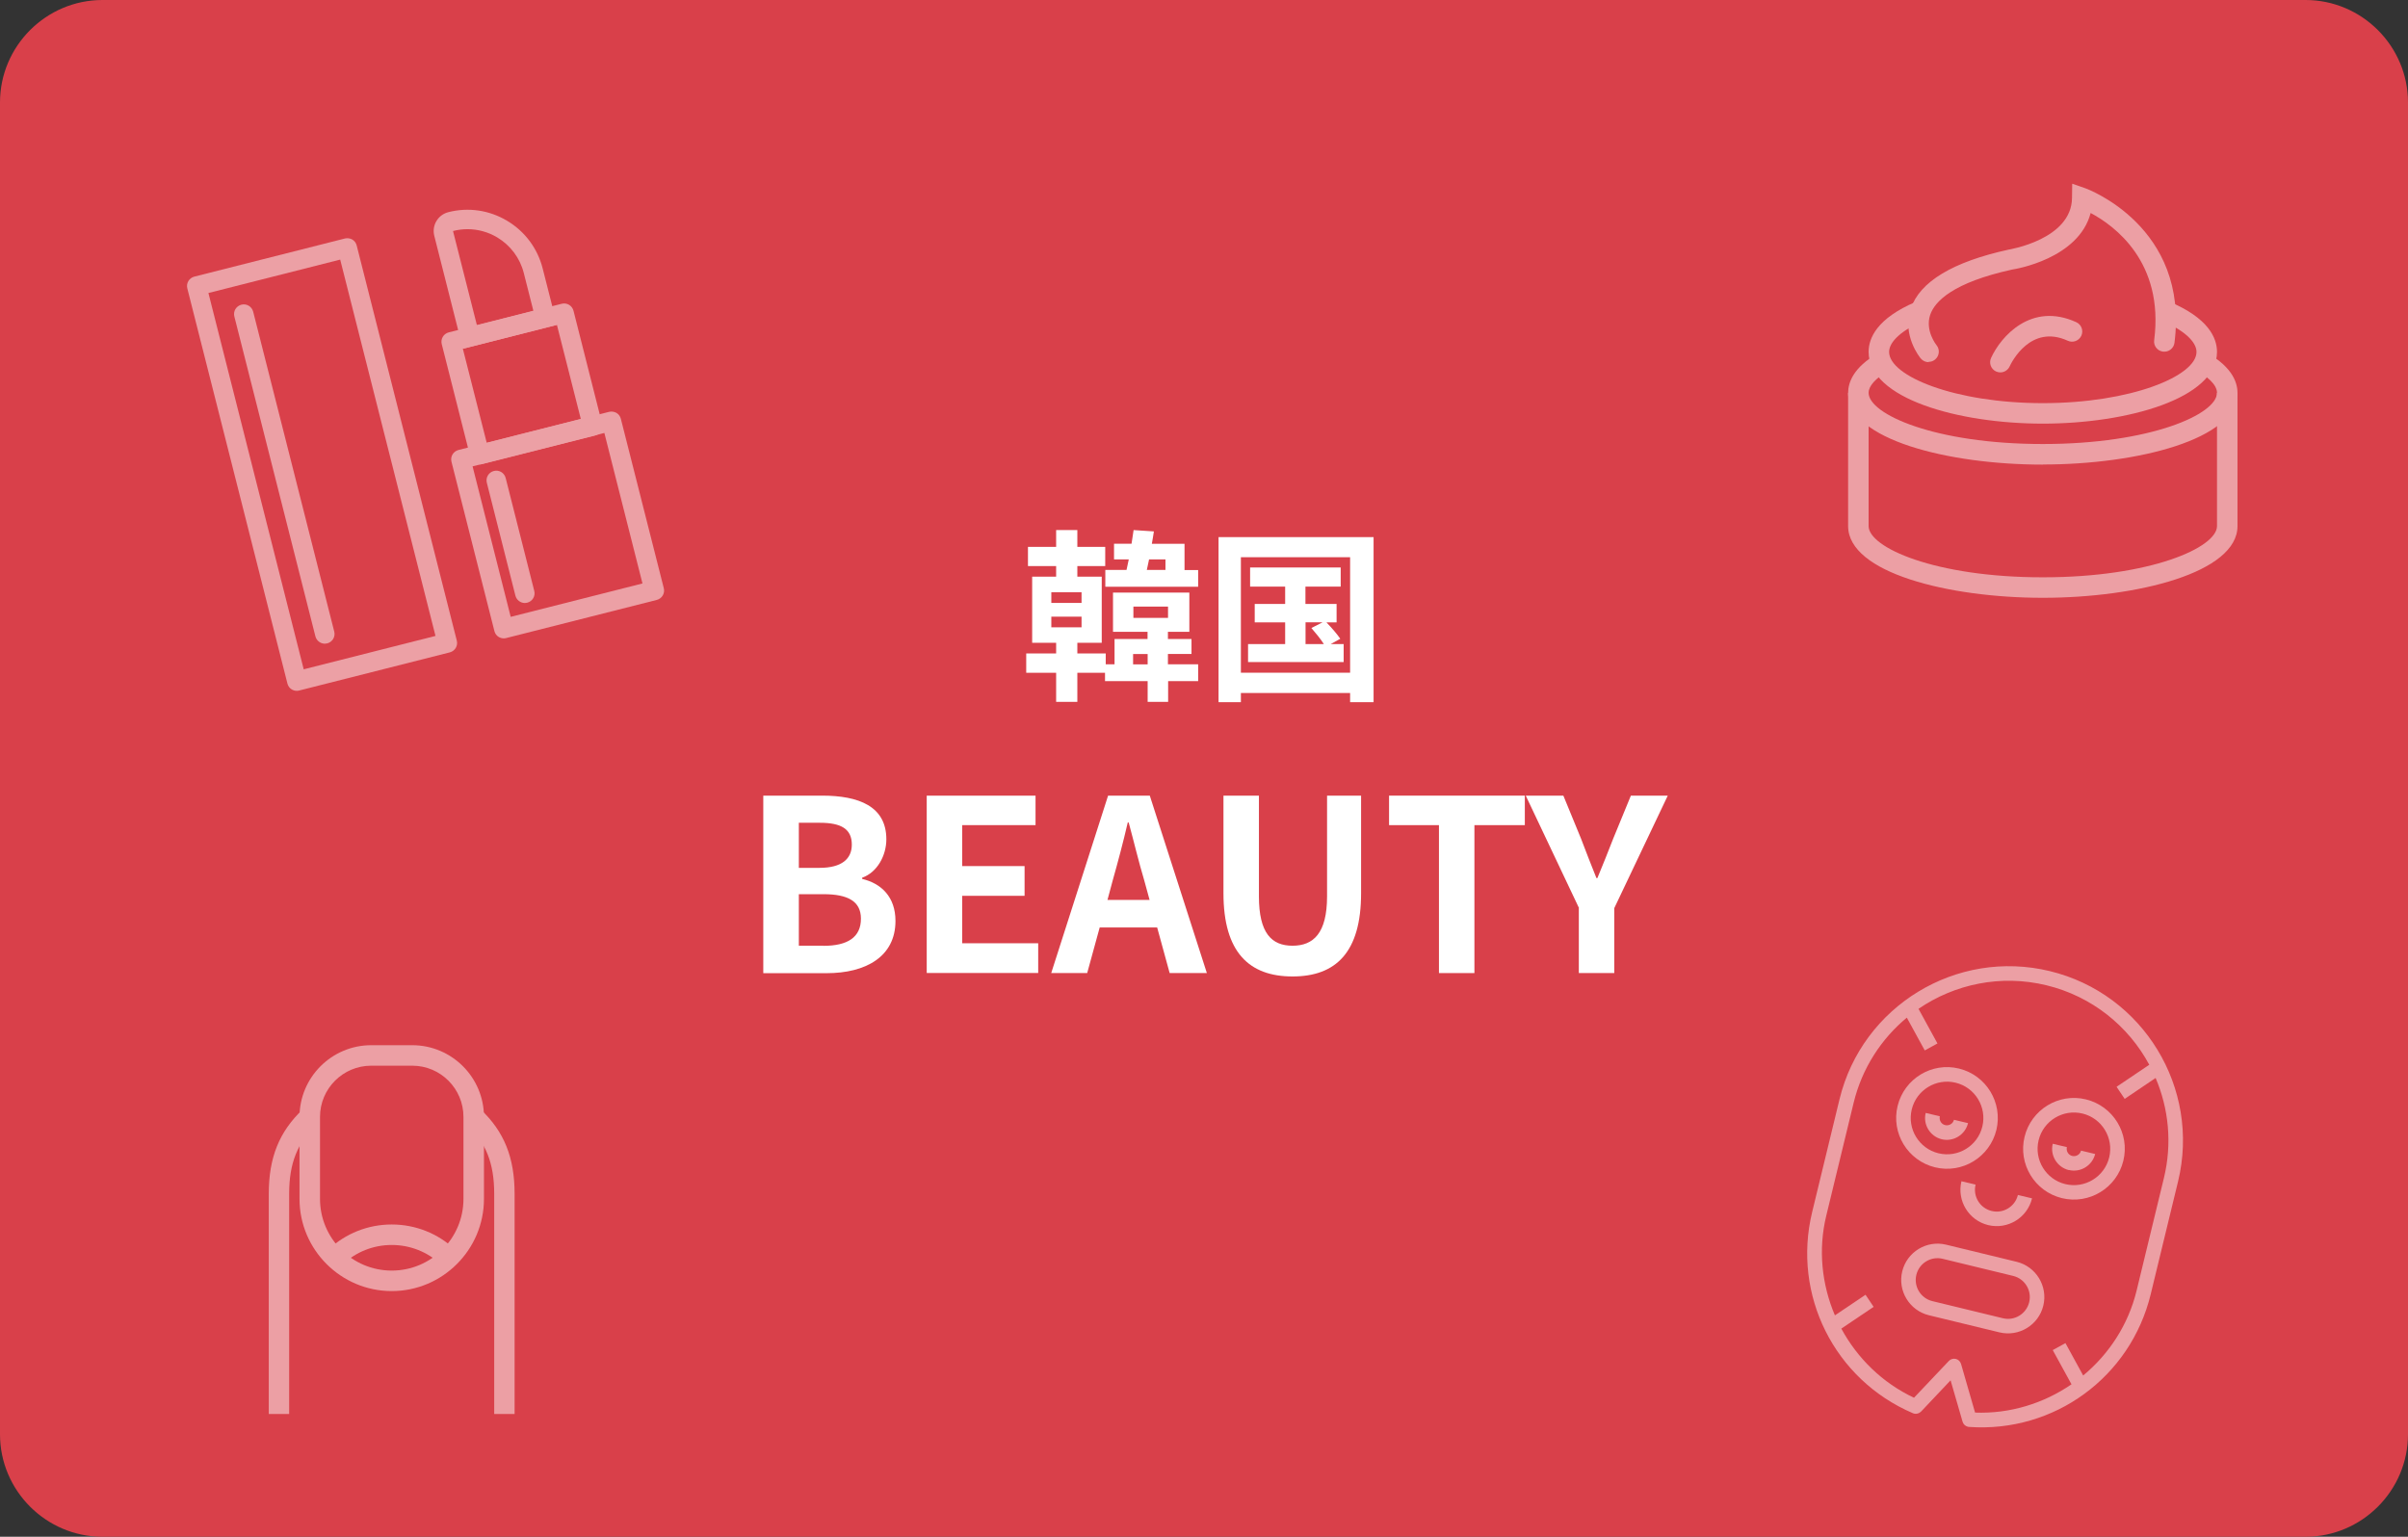 <?xml version="1.0" encoding="UTF-8"?><svg id="b" xmlns="http://www.w3.org/2000/svg" viewBox="0 0 235 150"><rect x="0" y="0" width="235" height="150" fill="#333333" stroke="none"/><g id="c"><g><rect x="1" y="1" width="233" height="148" rx="9" ry="9" fill="#d9404a"/><path d="m225,2c4.41,0,8,3.59,8,8v130c0,4.41-3.59,8-8,8H10c-4.41,0-8-3.59-8-8V10C2,5.59,5.59,2,10,2h215m0-2H10C4.5,0,0,4.5,0,10v130c0,5.5,4.5,10,10,10h215c5.5,0,10-4.5,10-10V10c0-5.5-4.5-10-10-10h0Z" fill="#d9404a"/></g></g><g id="d"><g><g><path d="m199.36,41.35c-8.24,0-17-2.45-17-7,0-1.34.8-3.27,4.61-4.89l.78,1.84c-2.12.9-3.39,2.04-3.39,3.05,0,2.36,6.42,5,15,5s15-2.64,15-5c0-1.02-1.29-2.17-3.46-3.08l.77-1.84c3.88,1.62,4.69,3.57,4.69,4.92,0,4.55-8.76,7-17,7Z" fill="#ec9fa4"/><path d="m199.36,58.35c-9.21,0-19-2.45-19-7v-13h2v13c0,2.09,6.47,5,17,5s17-2.91,17-5v-13h2v13c0,4.55-9.79,7-19,7Z" fill="#ec9fa4"/><path d="m199.36,45.35c-9.21,0-19-2.45-19-7,0-1,.5-2.48,2.91-3.87l1,1.73c-1.23.71-1.91,1.47-1.91,2.13,0,2.09,6.47,5,17,5s17-2.91,17-5c0-.76-.89-1.64-2.45-2.42l.9-1.79c2.93,1.47,3.55,3.1,3.55,4.21,0,4.55-9.79,7-19,7Z" fill="#ec9fa4"/></g><path d="m188.22,35.35c-.29,0-.57-.12-.77-.36-.08-.09-1.86-2.27-.97-4.88.89-2.62,4.1-4.55,9.52-5.74.12-.02,6.16-1.01,6.21-5.04l.02-1.4,1.32.46c.1.04,10.12,3.71,8.66,15.07-.07.55-.58.93-1.12.86-.55-.07-.94-.57-.86-1.12.98-7.64-3.89-11.18-6.2-12.41-1.18,4.48-7.37,5.48-7.66,5.52-5.78,1.27-7.55,3.1-8,4.42-.52,1.54.6,2.94.61,2.95.35.42.3,1.05-.13,1.41-.19.16-.41.23-.64.23Z" fill="#ec9fa4"/><path d="m195.22,36.35c-.14,0-.28-.03-.42-.09-.5-.23-.72-.82-.49-1.32.95-2.09,3.92-5.5,8.32-3.49.5.23.72.82.49,1.32-.23.5-.83.72-1.32.49-3.62-1.65-5.48,2.08-5.68,2.51-.17.36-.53.58-.91.58Z" fill="#ec9fa4"/></g><g><path d="m38.23,126.02c-4.96,0-9-4.04-9-9v-8c0-3.86,3.14-7,7-7h4c3.86,0,7,3.14,7,7v8c0,4.96-4.04,9-9,9Zm-2-22c-2.76,0-5,2.24-5,5v8c0,3.86,3.14,7,7,7s7-3.14,7-7v-8c0-2.76-2.24-5-5-5h-4Z" fill="#ec9fa4"/><path d="m33.42,123.43l-1.38-1.45c1.68-1.59,3.88-2.46,6.19-2.46s4.51.87,6.19,2.46l-1.38,1.45c-1.3-1.23-3.01-1.91-4.81-1.91s-3.51.68-4.81,1.92Z" fill="#ec9fa4"/><path d="m50.23,138.02h-2v-21.5c0-2.97-.8-5-2.69-6.77l1.37-1.46c2.29,2.16,3.31,4.7,3.31,8.23v21.5Z" fill="#ec9fa4"/><path d="m28.23,138.02h-2v-21.5c0-3.53,1.02-6.06,3.31-8.23l1.37,1.45c-1.88,1.78-2.69,3.8-2.69,6.77v21.5Z" fill="#ec9fa4"/></g><g opacity=".5"><g><path d="m49.16,62.31c-.17,0-.34-.05-.48-.13-.22-.13-.37-.34-.43-.58l-4.19-16.53c-.13-.51.18-1.02.69-1.15l14.69-3.72c.24-.06.5-.02.72.1.22.13.37.34.43.58l4.19,16.53c.13.51-.18,1.02-.69,1.15l-14.69,3.72c-.08.02-.15.03-.23.03Zm-3.04-16.79l3.72,14.69,12.86-3.26-3.72-14.69-12.86,3.26Z" fill="#fff"/><path d="m46.81,45.32c-.17,0-.34-.05-.48-.13-.22-.13-.37-.34-.43-.58l-2.79-11.02c-.13-.51.18-1.02.69-1.15l11.02-2.79c.51-.13,1.02.18,1.15.69l2.79,11.02c.06.24.02.5-.1.72-.13.22-.34.37-.58.43l-11.02,2.79c-.08.02-.15.03-.23.03Zm-1.64-11.28l2.33,9.18,9.18-2.33-2.33-9.18-9.18,2.33Z" fill="#fff"/><path d="m45.17,34.03l-2.79-11.02c-.12-.49-.05-1,.21-1.43.26-.44.67-.74,1.16-.87,1.96-.5,4-.2,5.74.84,1.74,1.04,2.97,2.69,3.47,4.65l1.4,5.51-9.18,2.33Zm.45-11.66c-.47,0-.94.06-1.41.18h0s2.33,9.18,2.33,9.18l5.51-1.4-.93-3.67c-.37-1.47-1.3-2.71-2.6-3.49-.89-.53-1.89-.8-2.9-.8Z" fill="#fff"/><path d="m51.22,58.86c-.42,0-.81-.29-.92-.72l-2.79-11.02c-.13-.51.18-1.02.69-1.15.51-.13,1.02.18,1.15.69l2.79,11.02c.13.51-.18,1.02-.69,1.15-.08.02-.16.03-.23.03Z" fill="#fff"/></g><g><path d="m28.96,67.43c-.17,0-.34-.05-.48-.13-.22-.13-.37-.34-.43-.58l-9.77-38.57c-.13-.51.18-1.02.69-1.15l14.69-3.72c.24-.06.5-.02.72.1.22.13.37.34.43.58l9.77,38.57c.13.51-.18,1.02-.69,1.15l-14.69,3.72c-.08.02-.15.03-.23.03Zm-8.62-38.83l9.3,36.73,12.86-3.26-9.3-36.73-12.86,3.26Z" fill="#fff"/><path d="m31.7,62.83c-.42,0-.81-.29-.92-.72l-7.91-31.22c-.13-.51.18-1.02.69-1.15.51-.13,1.02.18,1.15.69l7.91,31.22c.13.51-.18,1.02-.69,1.15-.08.02-.16.03-.23.03Z" fill="#fff"/></g></g><g><path d="m194.83,110.29c.64-2.66-.99-5.34-3.65-5.99s-5.34.99-5.99,3.65.99,5.34,3.65,5.99,5.34-.99,5.99-3.65Zm-8.26-2c.46-1.9,2.38-3.07,4.28-2.61s3.07,2.38,2.61,4.28-2.38,3.07-4.28,2.61-3.07-2.38-2.61-4.28Z" fill="#ec9fa4"/><path d="m192.07,109.63l-1.38-.33c-.09.38-.48.61-.86.52s-.61-.48-.52-.86l-1.38-.33c-.28,1.14.43,2.29,1.56,2.57s2.29-.43,2.57-1.56Z" fill="#ec9fa4"/><path d="m201.9,114.2c1.14.28,2.29-.43,2.57-1.56l-1.38-.33c-.09.38-.48.61-.86.52s-.61-.48-.52-.86l-1.38-.33c-.28,1.14.43,2.29,1.56,2.57Z" fill="#ec9fa4"/><path d="m201.23,116.95c2.66.64,5.34-.99,5.99-3.65s-.99-5.34-3.65-5.99-5.34.99-5.99,3.65.99,5.34,3.65,5.99Zm2-8.26c1.9.46,3.07,2.38,2.61,4.28s-2.38,3.07-4.28,2.61-3.07-2.38-2.61-4.28,2.38-3.07,4.28-2.61Z" fill="#ec9fa4"/><path d="m199.41,127.44c.46-1.9-.71-3.82-2.61-4.28l-6.88-1.67c-1.9-.46-3.82.71-4.28,2.61s.71,3.82,2.61,4.28l6.88,1.67c1.9.46,3.82-.71,4.28-2.61Zm-12.39-3.01c.28-1.14,1.43-1.84,2.57-1.56l6.88,1.67c1.14.28,1.84,1.43,1.56,2.57s-1.43,1.84-2.57,1.56l-6.88-1.67c-1.14-.28-1.84-1.43-1.56-2.57Z" fill="#ec9fa4"/><path d="m192.8,115.63l-1.38-.33c-.46,1.9.71,3.82,2.61,4.28s3.82-.71,4.28-2.61l-1.38-.33c-.28,1.14-1.43,1.84-2.57,1.56s-1.84-1.43-1.56-2.57Z" fill="#ec9fa4"/><path d="m187.47,137.79l2.89-3.06,1.17,4.04c.07.25.27.43.51.49.04,0,.08.02.12.02,8.31.59,15.77-4.86,17.73-12.95l2.67-11.01c2.21-9.11-3.4-18.32-12.51-20.53-9.11-2.21-18.32,3.4-20.53,12.51l-2.67,11.01c-1.96,8.09,2.17,16.35,9.83,19.63.27.12.59.05.79-.16Zm-7.78-8.1l3.16-2.13-.79-1.18-2.99,2.01c-1.28-3.01-1.65-6.42-.84-9.74l2.67-11.01c.82-3.38,2.7-6.24,5.19-8.31l1.75,3.2,1.24-.68-1.85-3.38c3.52-2.41,8.02-3.38,12.48-2.3s8.02,4,10.04,7.76l-3.19,2.15.79,1.18,3.02-2.04c1.27,2.98,1.63,6.38.81,9.76l-2.67,11.01c-.81,3.32-2.69,6.18-5.21,8.27l-1.73-3.16-1.24.68,1.83,3.34c-2.71,1.86-6,2.89-9.41,2.76l-1.37-4.75c-.07-.24-.27-.43-.51-.49s-.51.02-.68.2l-3.4,3.59c-3.09-1.45-5.54-3.87-7.1-6.76Z" fill="#ec9fa4"/></g></g><g id="e"><g><path d="m116.95,66.48h-2.95v2.03h-2v-2.03h-4.16v-.81h-2.7v2.84h-2.07v-2.84h-2.92v-1.89h2.92v-1.04h-2.34v-6.45h2.34v-1.04h-2.75v-1.87h2.75v-1.64h2.07v1.64h2.72v1.87h-2.72v1.04h2.38v6.45h-2.38v1.04h2.77v1.06h.86v-2.47h3.22v-.7h-3.37v-3.83h7.45v3.83h-2.09v.7h2.3v1.46h-2.3v1.01h2.95v1.64Zm-14.35-7.63h2.95v-1.04h-2.95v1.04Zm0,2.38h2.95v-1.04h-2.95v1.04Zm14.33-3.96h-9.06v-1.64h2.07c.07-.32.14-.67.22-1.03h-1.44v-1.53h1.71c.07-.47.14-.92.2-1.33l1.98.13c-.05.38-.13.79-.2,1.21h3.19v2.56h1.33v1.64Zm-4.93,7.58v-1.01h-1.42v1.01h1.42Zm-1.39-4.54h3.38v-1.1h-3.38v1.1Zm1.53-5.71c-.07.36-.14.7-.22,1.03h1.82v-1.03h-1.6Z" fill="#fff"/><path d="m134.05,52.43v16.11h-2.29v-.9h-10.66v.9h-2.18v-16.11h15.12Zm-2.29,13.23v-11.27h-10.66v11.27h10.66Zm-.63-2.79v1.75h-9.33v-1.75h3.62v-2.12h-2.97v-1.8h2.97v-1.69h-3.42v-1.87h8.84v1.87h-3.44v1.69h3.04v1.8h-.99c.49.5,1.06,1.17,1.35,1.6l-.94.52h1.26Zm-3.73,0h1.8c-.31-.49-.81-1.1-1.22-1.57l1.1-.56h-1.67v2.12Z" fill="#fff"/><path d="m74.49,77.66h5.74c3.56,0,6.27,1.03,6.27,4.26,0,1.59-.89,3.23-2.36,3.75v.12c1.87.44,3.25,1.76,3.25,4.1,0,3.49-2.9,5.1-6.72,5.1h-6.18v-17.32Zm5.48,7.05c2.2,0,3.16-.89,3.16-2.27,0-1.52-1.03-2.13-3.11-2.13h-2.06v4.4h2.01Zm.4,7.61c2.36,0,3.65-.84,3.65-2.65,0-1.69-1.26-2.39-3.65-2.39h-2.41v5.03h2.41Z" fill="#fff"/><path d="m90.43,77.66h10.63v2.88h-7.16v4h6.09v2.9h-6.09v4.63h7.42v2.9h-10.88v-17.32Z" fill="#fff"/><path d="m112.94,90.53h-5.62l-1.22,4.45h-3.51l5.55-17.32h4.07l5.57,17.32h-3.63l-1.22-4.45Zm-.75-2.69l-.52-1.9c-.54-1.8-1.01-3.79-1.52-5.66h-.09c-.44,1.9-.96,3.86-1.47,5.66l-.51,1.9h4.12Z" fill="#fff"/><path d="m119.4,87.19v-9.53h3.46v9.83c0,3.6,1.24,4.82,3.28,4.82s3.37-1.22,3.37-4.82v-9.83h3.32v9.53c0,5.76-2.46,8.12-6.69,8.12s-6.74-2.36-6.74-8.12Z" fill="#fff"/><path d="m140.43,80.54h-4.87v-2.88h13.25v2.88h-4.92v14.44h-3.46v-14.44Z" fill="#fff"/><path d="m154.1,88.64l-5.2-10.98h3.67l1.73,4.21c.49,1.29.96,2.5,1.5,3.84h.09c.54-1.33,1.05-2.55,1.54-3.84l1.73-4.21h3.6l-5.22,10.98v6.34h-3.46v-6.34Z" fill="#fff"/></g></g></svg>